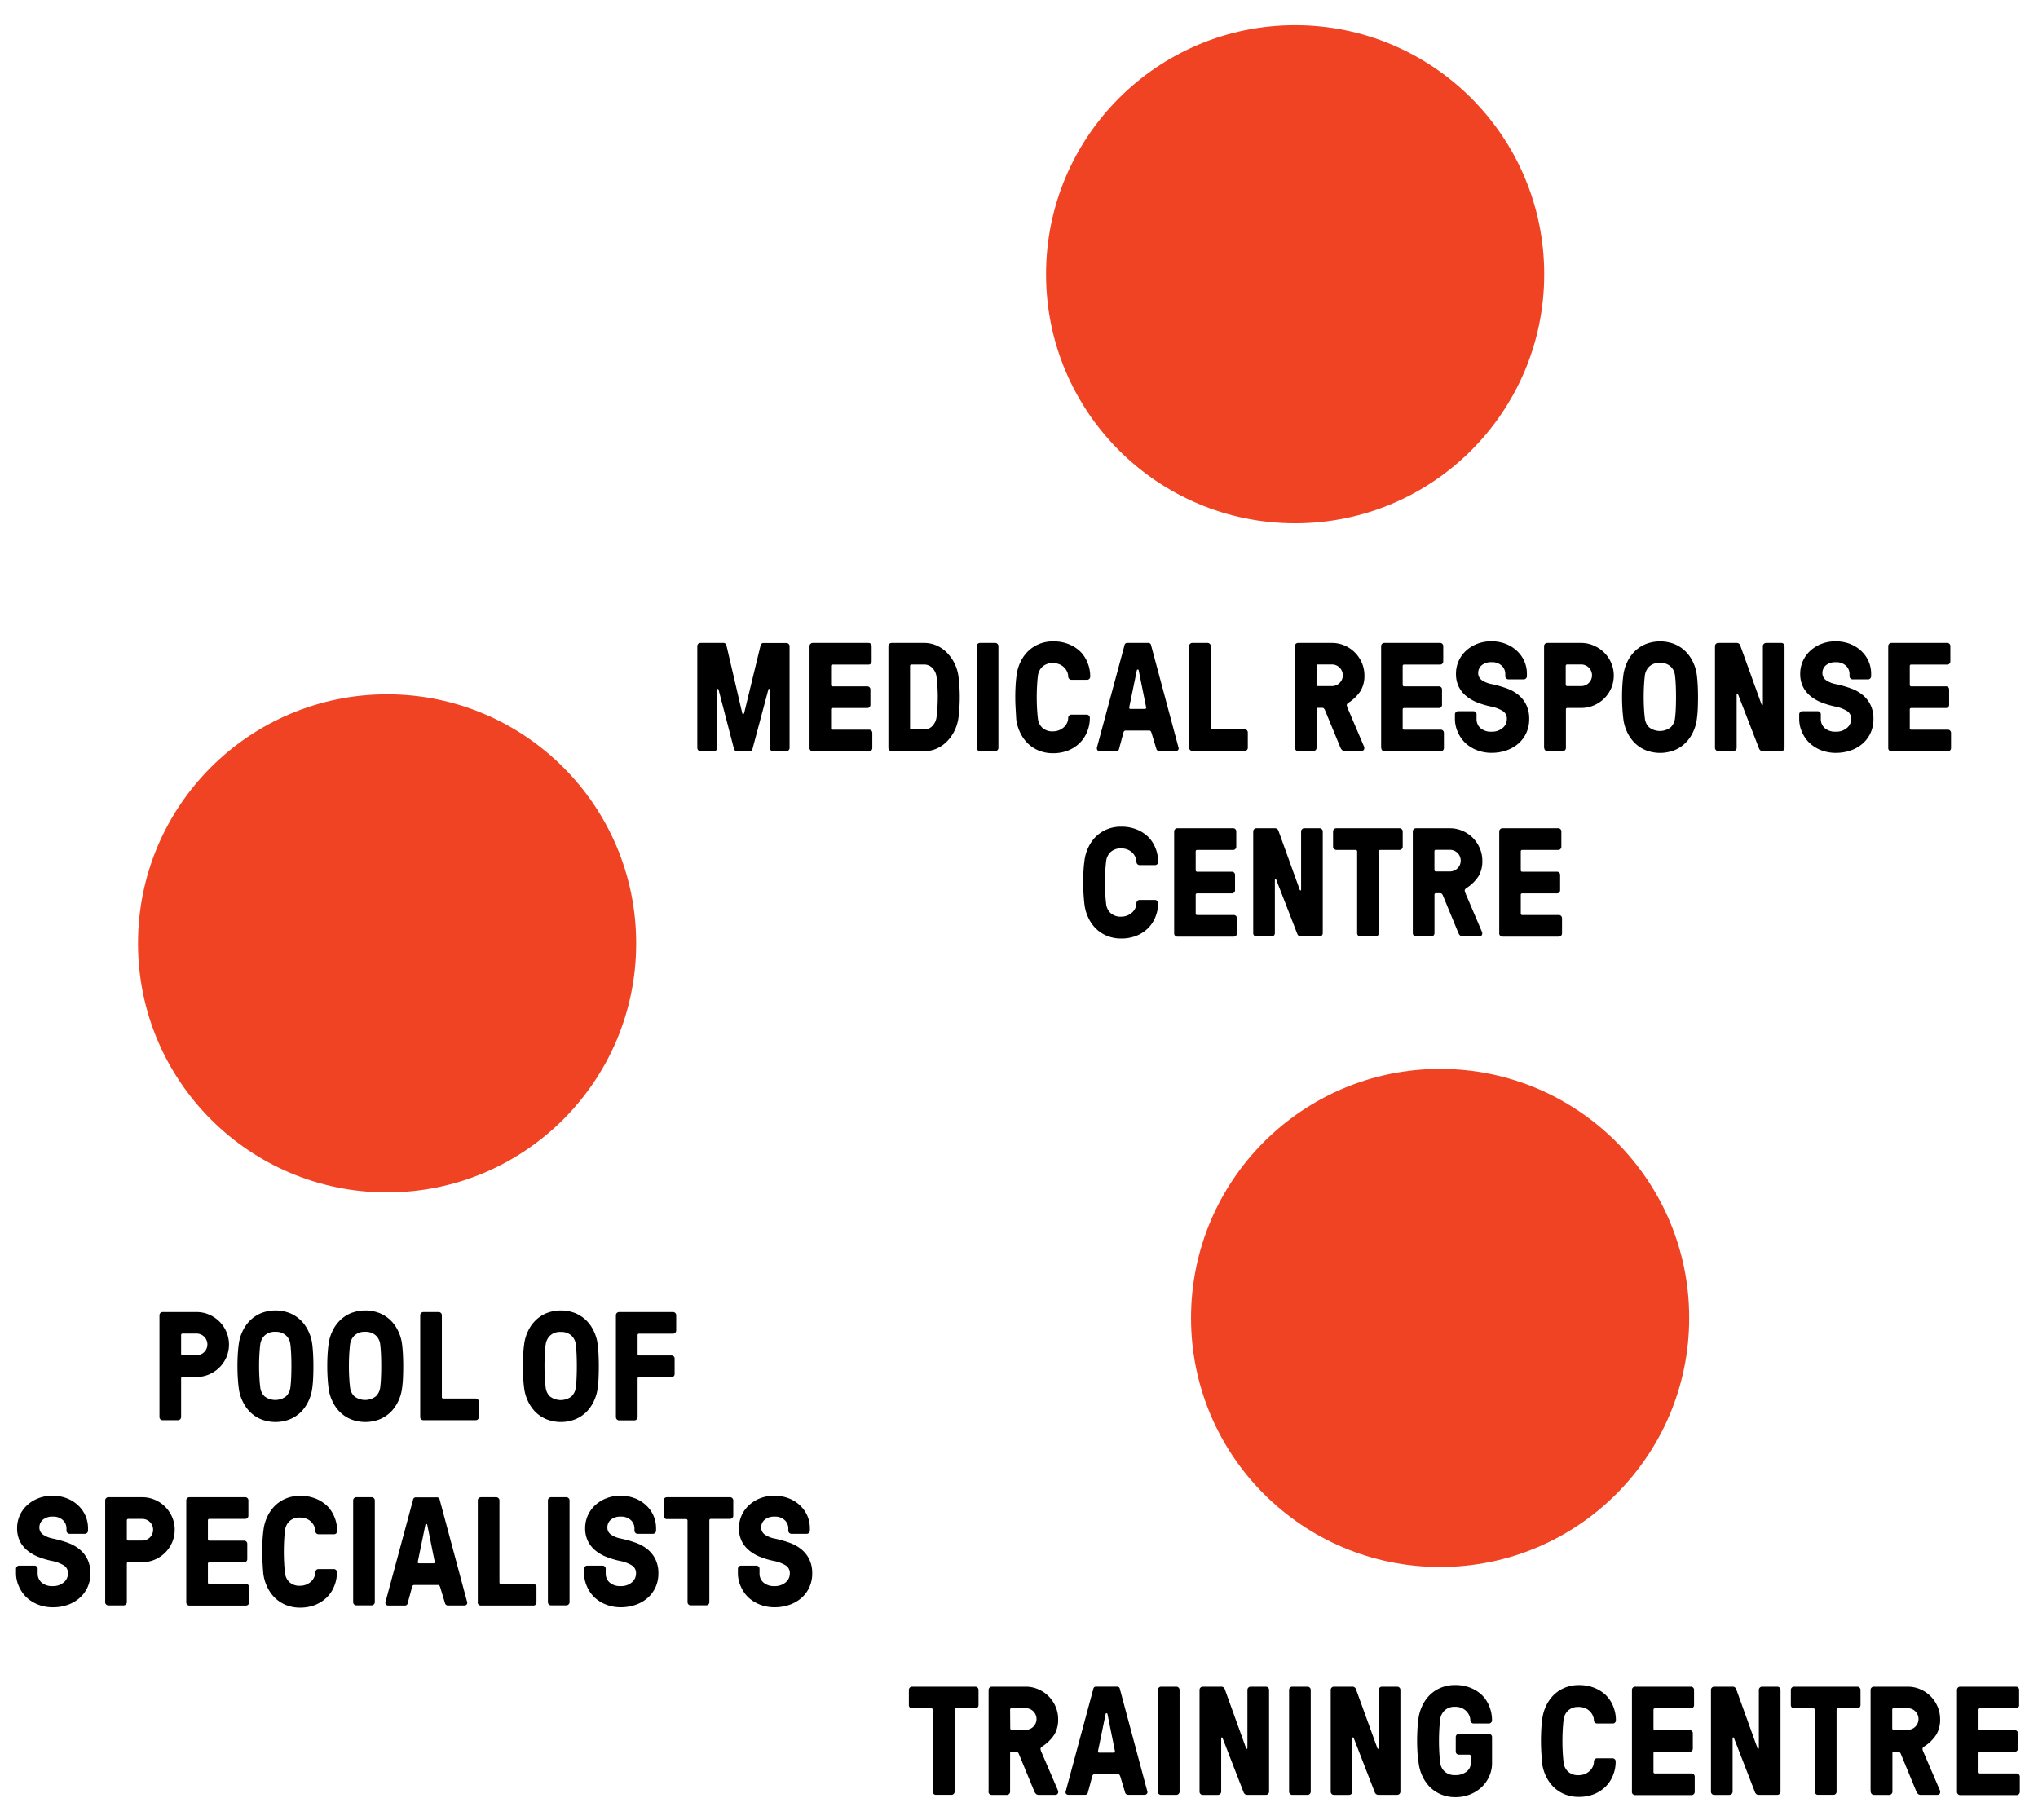 <svg id="Layer_1" data-name="Layer 1" xmlns="http://www.w3.org/2000/svg" viewBox="0 0 545.97 487.75"><defs><style>.cls-1{fill:#ef4323;}</style></defs><title>SOS AERZTE chart detail 3</title><path d="M186.8,200.42V173.1a.86.86,0,0,1,.83-.83h6.12a.81.81,0,0,1,.87.71l4.22,18.12a.26.26,0,0,0,.51,0L203.74,173a.81.81,0,0,1,.87-.71h6.08a.86.86,0,0,1,.83.83v27.32a.86.86,0,0,1-.83.83h-3.64a.87.87,0,0,1-.83-.83v-15.6c0-.13,0-.22-.15-.24s-.18,0-.23.16l-4.22,15.8a.81.81,0,0,1-.87.71h-3.25a.84.84,0,0,1-.89-.71l-4.12-15.8c-.05-.13-.13-.19-.23-.16s-.15.11-.15.24v15.6a.81.81,0,0,1-.24.58.78.78,0,0,1-.59.25h-3.64a.86.86,0,0,1-.83-.83Z"/><path d="M216.87,200.42V173.1a.86.86,0,0,1,.83-.83h15a.76.76,0,0,1,.57.25.81.81,0,0,1,.24.58v4.14a.8.8,0,0,1-.24.58.76.76,0,0,1-.57.25h-9.66q-.4,0-.4.42v5a.38.38,0,0,0,.4.42h9.31a.81.81,0,0,1,.58.24.78.78,0,0,1,.25.59v4.14a.81.81,0,0,1-.24.58.78.78,0,0,1-.59.25h-9.31a.36.36,0,0,0-.4.4v5a.36.36,0,0,0,.4.4h9.82a.86.86,0,0,1,.83.83v4.14a.87.87,0,0,1-.83.83H217.7a.86.86,0,0,1-.83-.83Z"/><path d="M238,200.42V173.1a.86.86,0,0,1,.83-.83h8.67A8.29,8.29,0,0,1,251,173a8.92,8.92,0,0,1,2.79,2,10.76,10.76,0,0,1,2,2.92,11.2,11.2,0,0,1,1,3.52,44.3,44.3,0,0,1,0,10.67,11.2,11.2,0,0,1-1,3.52,10.74,10.74,0,0,1-2,2.92,8.92,8.92,0,0,1-2.79,2,8.29,8.29,0,0,1-3.49.73h-8.67a.86.86,0,0,1-.83-.83Zm5.8-5.37a.36.36,0,0,0,.4.4h3.31a3,3,0,0,0,2.34-1,4.18,4.18,0,0,0,1.05-2.36,44.17,44.17,0,0,0,0-10.67,4.18,4.18,0,0,0-1.05-2.36,3,3,0,0,0-2.34-1h-3.31q-.4,0-.4.42Z"/><path d="M261.67,200.42V173.1a.86.86,0,0,1,.83-.83h4.14a.87.87,0,0,1,.83.83v27.32a.87.87,0,0,1-.83.83h-4.14a.86.86,0,0,1-.83-.83Z"/><path d="M272.08,189.8q-.09-1.5-.09-3t.08-3q.08-1.46.26-2.8a11.19,11.19,0,0,1,1-3.51,10,10,0,0,1,2-2.91,9.24,9.24,0,0,1,3-2,9.82,9.82,0,0,1,3.87-.73,10.81,10.81,0,0,1,4,.71,9.55,9.55,0,0,1,3.12,1.94,8.74,8.74,0,0,1,2,3,9.65,9.65,0,0,1,.74,3.82v0a.8.8,0,0,1-.24.58.78.78,0,0,1-.59.25H287a.87.87,0,0,1-.83-.84v0a3.25,3.25,0,0,0-.27-1.27,3.83,3.83,0,0,0-.79-1.17,3.94,3.94,0,0,0-1.27-.86,4.32,4.32,0,0,0-1.74-.33,3.89,3.89,0,0,0-2.88,1,4,4,0,0,0-1.16,2.33q-.16,1.34-.24,2.81t-.08,3q0,1.54.08,3t.24,2.79a3.86,3.86,0,0,0,1.14,2.35,3.93,3.93,0,0,0,2.89,1,4.22,4.22,0,0,0,1.66-.32,4.34,4.34,0,0,0,1.29-.82,3.56,3.56,0,0,0,.83-1.15,3.17,3.17,0,0,0,.29-1.31v0a.89.89,0,0,1,.24-.6.76.76,0,0,1,.59-.28h4.14a.81.81,0,0,1,.58.24.78.78,0,0,1,.25.59v0a9.6,9.6,0,0,1-.74,3.8,8.83,8.83,0,0,1-2,3,9.47,9.47,0,0,1-3.12,2,10.83,10.83,0,0,1-4,.71,9.82,9.82,0,0,1-3.86-.73,9.11,9.11,0,0,1-3-2,10.16,10.16,0,0,1-2-2.92,11.16,11.16,0,0,1-1-3.51Q272.17,191.29,272.08,189.8Z"/><path d="M293.83,200.42l7.42-27.52a.71.71,0,0,1,.79-.63h5.54a.71.71,0,0,1,.79.63l7.38,27.52a.7.7,0,0,1,0,.16.53.53,0,0,1-.14.38.81.81,0,0,1-.71.28h-4.34a.79.79,0,0,1-.79-.63l-1.29-4.26a1.77,1.77,0,0,0-.2-.42.47.47,0,0,0-.42-.18h-6.28q-.51,0-.63.61l-1.15,4.26a.71.71,0,0,1-.79.63h-4.34A.81.81,0,0,1,294,201a.67.67,0,0,1-.14-.38A.65.65,0,0,1,293.83,200.42Zm8.69-10.93a.92.92,0,0,0,0,.18c0,.19.12.28.36.28h3.8c.24,0,.36-.09.36-.28a.51.51,0,0,0,0-.18l-2-9.92a.19.19,0,0,0-.2-.16h-.08a.19.19,0,0,0-.2.16Z"/><path d="M318.56,200.42V173.1a.86.86,0,0,1,.83-.83h4.14a.87.87,0,0,1,.83.83V195a.36.36,0,0,0,.4.4h8.69a.86.86,0,0,1,.83.83v4.14a.81.81,0,0,1-.24.58.78.78,0,0,1-.59.25H319.39a.86.86,0,0,1-.83-.83Z"/><path d="M346.89,200.42V173.1a.86.86,0,0,1,.83-.83h9.11a8.39,8.39,0,0,1,3.36.69,8.77,8.77,0,0,1,4.64,4.64,8.37,8.37,0,0,1,.69,3.36,7.81,7.81,0,0,1-1,4.12,10.69,10.69,0,0,1-3.26,3.21q-.46.32-.46.62a2,2,0,0,0,.2.76L365.4,200a1,1,0,0,1,0,.85.81.81,0,0,1-.8.38h-4.26a1.12,1.12,0,0,1-.77-.23,1.94,1.94,0,0,1-.44-.6l-4.22-10.22a1.63,1.63,0,0,0-.24-.34.61.61,0,0,0-.49-.18H353.1a.36.36,0,0,0-.4.4v10.35a.87.87,0,0,1-.83.83h-4.14a.86.86,0,0,1-.83-.83Zm5.8-17a.38.38,0,0,0,.4.42h3.74a2.9,2.9,0,0,0,0-5.8H353.1q-.4,0-.4.42Z"/><path d="M370,200.42V173.1a.86.86,0,0,1,.83-.83h15a.76.76,0,0,1,.57.25.81.81,0,0,1,.24.58v4.14a.8.8,0,0,1-.24.58.76.76,0,0,1-.57.25h-9.66q-.4,0-.4.42v5a.38.38,0,0,0,.4.42h9.31a.81.81,0,0,1,.58.24.78.78,0,0,1,.25.59v4.14a.81.81,0,0,1-.24.58.78.78,0,0,1-.59.25h-9.31a.36.36,0,0,0-.4.4v5a.36.36,0,0,0,.4.4h9.82a.86.86,0,0,1,.83.83v4.14a.87.87,0,0,1-.83.83H370.88a.86.86,0,0,1-.83-.83Z"/><path d="M389.77,192.63V191.4a.8.8,0,0,1,.25-.58.79.79,0,0,1,.57-.25h4.15a.8.8,0,0,1,.57.24.78.78,0,0,1,.25.59v1.23a3.17,3.17,0,0,0,1,2.42,4.26,4.26,0,0,0,3,1,4.38,4.38,0,0,0,3-1,3.09,3.09,0,0,0,1.12-2.43,2.39,2.39,0,0,0-1-2.05,9.54,9.54,0,0,0-3.32-1.27,21.53,21.53,0,0,1-3.64-1.09,10.86,10.86,0,0,1-2.94-1.72,7.62,7.62,0,0,1-2-2.51,7.76,7.76,0,0,1-.73-3.46,8.29,8.29,0,0,1,.71-3.4,8.38,8.38,0,0,1,2-2.77,9.44,9.44,0,0,1,3-1.85,10.29,10.29,0,0,1,3.79-.67,10.43,10.43,0,0,1,3.8.68,9.15,9.15,0,0,1,3,1.86,8.47,8.47,0,0,1,2,2.78,8.38,8.38,0,0,1,.7,3.42v.63a.8.8,0,0,1-.25.58.78.78,0,0,1-.57.25h-4.15a.78.78,0,0,1-.57-.25.8.8,0,0,1-.25-.58v-.63a3,3,0,0,0-.95-2.19,3.68,3.68,0,0,0-2.72-.95,3.86,3.86,0,0,0-2.66.83,2.68,2.68,0,0,0-.93,2.08,2.25,2.25,0,0,0,1,1.92,6.85,6.85,0,0,0,2.64,1.05,30.48,30.48,0,0,1,4,1.14,10.59,10.59,0,0,1,3.17,1.78,8,8,0,0,1,2.09,2.68,8.45,8.45,0,0,1,.77,3.73,8.87,8.87,0,0,1-.75,3.68,8.46,8.46,0,0,1-2.09,2.86,9.57,9.57,0,0,1-3.21,1.87,12,12,0,0,1-4,.67,10.73,10.73,0,0,1-3.95-.71,9.6,9.6,0,0,1-3.11-1.93,9,9,0,0,1-2-2.88A8.57,8.57,0,0,1,389.77,192.63Z"/><path d="M413.65,200.42V173.1a.86.86,0,0,1,.83-.83h9.11A8.39,8.39,0,0,1,427,173a8.77,8.77,0,0,1,4.64,4.64,8.66,8.66,0,0,1,0,6.76A8.8,8.8,0,0,1,427,189a8.37,8.37,0,0,1-3.36.69h-3.74a.36.36,0,0,0-.4.4v10.35a.87.87,0,0,1-.83.83h-4.14a.86.86,0,0,1-.83-.83Zm5.8-17a.38.38,0,0,0,.4.42h3.74a2.9,2.9,0,0,0,0-5.8h-3.74q-.4,0-.4.42Z"/><path d="M434.63,189.8q-.09-1.5-.09-3t.08-3q.08-1.46.26-2.8a11.19,11.19,0,0,1,1-3.51,10,10,0,0,1,2-2.91,9.2,9.2,0,0,1,3-2,10.58,10.58,0,0,1,7.71,0,9.36,9.36,0,0,1,3,2,10,10,0,0,1,2,2.91,11.19,11.19,0,0,1,1,3.51q.16,1.33.23,2.8t.07,3q0,1.54-.06,3t-.24,2.78a11.19,11.19,0,0,1-1,3.51,10.07,10.07,0,0,1-2,2.92,9.26,9.26,0,0,1-3,2,10.56,10.56,0,0,1-7.71,0,9.09,9.09,0,0,1-3-2,10.16,10.16,0,0,1-2-2.92,11.16,11.16,0,0,1-1-3.51Q434.72,191.29,434.63,189.8Zm5.79-6.05q-.08,1.47-.08,3t.08,3q.08,1.49.24,2.79a3.86,3.86,0,0,0,1.14,2.35,4.75,4.75,0,0,0,5.76,0,4,4,0,0,0,1.16-2.35q.16-1.28.22-2.78t.06-3q0-1.54-.06-3t-.22-2.81a3.82,3.82,0,0,0-1.14-2.34,4,4,0,0,0-2.89-1,3.89,3.89,0,0,0-2.87,1,4,4,0,0,0-1.16,2.33Q440.5,182.27,440.42,183.75Z"/><path d="M459.44,200.42V173.1a.86.86,0,0,1,.83-.83h4.93a1,1,0,0,1,.71.23,1.16,1.16,0,0,1,.32.52l5.68,15.74c.05.13.13.19.22.16s.14-.11.14-.26V173.1a.87.87,0,0,1,.83-.83h4.14a.86.86,0,0,1,.83.83v27.32a.86.86,0,0,1-.83.83h-4.89a1.11,1.11,0,0,1-.79-.23,1.2,1.2,0,0,1-.32-.47L465.6,186c-.05-.13-.13-.19-.22-.16s-.14.11-.14.24v14.33a.87.87,0,0,1-.83.83h-4.14a.86.86,0,0,1-.83-.83Z"/><path d="M482,192.63V191.4a.8.8,0,0,1,.25-.58.79.79,0,0,1,.57-.25h4.15a.8.8,0,0,1,.57.24.78.78,0,0,1,.25.59v1.23a3.17,3.17,0,0,0,1,2.42,4.26,4.26,0,0,0,3,1,4.38,4.38,0,0,0,3-1,3.09,3.09,0,0,0,1.12-2.43,2.39,2.39,0,0,0-1-2.05,9.54,9.54,0,0,0-3.32-1.27,21.53,21.53,0,0,1-3.64-1.09A10.86,10.86,0,0,1,485,186.5a7.62,7.62,0,0,1-2-2.51,7.76,7.76,0,0,1-.73-3.46,8.29,8.29,0,0,1,.71-3.4,8.38,8.38,0,0,1,2-2.77,9.44,9.44,0,0,1,3-1.85,10.29,10.29,0,0,1,3.79-.67,10.43,10.43,0,0,1,3.8.68,9.15,9.15,0,0,1,3,1.86,8.47,8.47,0,0,1,2,2.78,8.38,8.38,0,0,1,.7,3.42v.63a.8.8,0,0,1-.25.58.78.78,0,0,1-.57.25H496.3a.78.78,0,0,1-.57-.25.8.8,0,0,1-.25-.58v-.63a3,3,0,0,0-.95-2.19,3.68,3.68,0,0,0-2.72-.95,3.86,3.86,0,0,0-2.66.83,2.68,2.68,0,0,0-.93,2.08,2.25,2.25,0,0,0,1,1.92,6.85,6.85,0,0,0,2.64,1.05,30.48,30.48,0,0,1,4,1.14,10.59,10.59,0,0,1,3.17,1.78,8,8,0,0,1,2.09,2.68,8.45,8.45,0,0,1,.77,3.73,8.87,8.87,0,0,1-.75,3.68,8.46,8.46,0,0,1-2.09,2.86,9.57,9.57,0,0,1-3.21,1.87,12,12,0,0,1-4,.67,10.73,10.73,0,0,1-3.95-.71,9.6,9.6,0,0,1-3.11-1.93,9,9,0,0,1-2-2.88A8.57,8.57,0,0,1,482,192.63Z"/><path d="M505.85,200.42V173.1a.86.86,0,0,1,.83-.83h15a.76.76,0,0,1,.57.25.81.81,0,0,1,.24.58v4.14a.8.8,0,0,1-.24.58.76.76,0,0,1-.57.25h-9.66q-.4,0-.4.42v5a.38.38,0,0,0,.4.42h9.31a.81.81,0,0,1,.58.24.78.78,0,0,1,.25.59v4.14a.81.81,0,0,1-.24.58.78.78,0,0,1-.59.25h-9.31a.36.36,0,0,0-.4.4v5a.36.36,0,0,0,.4.4h9.82a.86.86,0,0,1,.83.83v4.14a.87.87,0,0,1-.83.83H506.68a.86.86,0,0,1-.83-.83Z"/><path d="M290.27,239.45q-.09-1.5-.09-3t.08-3q.08-1.46.26-2.8a11.19,11.19,0,0,1,1-3.51,10,10,0,0,1,2-2.91,9.24,9.24,0,0,1,3-2,9.82,9.82,0,0,1,3.87-.73,10.81,10.81,0,0,1,4,.71,9.55,9.55,0,0,1,3.12,1.94,8.74,8.74,0,0,1,2,3,9.65,9.65,0,0,1,.74,3.82v0a.8.8,0,0,1-.24.58.78.78,0,0,1-.59.25h-4.14a.87.87,0,0,1-.83-.84v0a3.25,3.25,0,0,0-.27-1.27,3.83,3.83,0,0,0-.79-1.17,3.94,3.94,0,0,0-1.27-.86,4.32,4.32,0,0,0-1.74-.33,3.89,3.89,0,0,0-2.88,1,4,4,0,0,0-1.16,2.33q-.16,1.34-.24,2.81t-.08,3q0,1.54.08,3t.24,2.79a3.86,3.86,0,0,0,1.14,2.35,3.93,3.93,0,0,0,2.89,1,4.22,4.22,0,0,0,1.66-.32,4.34,4.34,0,0,0,1.29-.82,3.56,3.56,0,0,0,.83-1.15,3.17,3.17,0,0,0,.29-1.31v0a.89.89,0,0,1,.24-.6.76.76,0,0,1,.59-.28h4.14a.81.81,0,0,1,.58.24.78.78,0,0,1,.25.59v0a9.6,9.6,0,0,1-.74,3.8,8.83,8.83,0,0,1-2,3,9.47,9.47,0,0,1-3.12,2,10.83,10.83,0,0,1-4,.71,9.82,9.82,0,0,1-3.86-.73,9.11,9.11,0,0,1-3-2,10.16,10.16,0,0,1-2-2.92,11.16,11.16,0,0,1-1-3.51Q290.36,240.95,290.27,239.45Z"/><path d="M314.55,250.08V222.76a.86.86,0,0,1,.83-.83h15a.76.76,0,0,1,.57.25.81.81,0,0,1,.24.58v4.14a.8.8,0,0,1-.24.58.76.76,0,0,1-.57.25h-9.66q-.4,0-.4.42v5a.38.38,0,0,0,.4.42h9.31a.81.81,0,0,1,.58.24.78.78,0,0,1,.25.59v4.14a.81.81,0,0,1-.24.58.78.78,0,0,1-.59.25h-9.31a.36.36,0,0,0-.4.4v5a.36.36,0,0,0,.4.4h9.82a.86.86,0,0,1,.83.83v4.14a.87.87,0,0,1-.83.83H315.38a.86.86,0,0,1-.83-.83Z"/><path d="M335.73,250.08V222.76a.86.86,0,0,1,.83-.83h4.93a1,1,0,0,1,.71.23,1.16,1.16,0,0,1,.32.52l5.68,15.74c.05.13.13.19.22.16s.14-.11.14-.26V222.76a.87.87,0,0,1,.83-.83h4.14a.86.86,0,0,1,.83.83v27.32a.86.86,0,0,1-.83.83h-4.89a1.11,1.11,0,0,1-.79-.23,1.2,1.2,0,0,1-.32-.47l-5.64-14.53c-.05-.13-.13-.19-.22-.16s-.14.11-.14.24v14.33a.87.87,0,0,1-.83.83h-4.14a.86.86,0,0,1-.83-.83Z"/><path d="M357.12,226.9v-4.14a.87.87,0,0,1,.83-.83h17a.86.86,0,0,1,.83.83v4.14a.86.86,0,0,1-.83.83h-5.16a.39.39,0,0,0-.42.42v21.92a.81.81,0,0,1-.24.58.78.78,0,0,1-.59.25h-4.16a.76.76,0,0,1-.57-.25.81.81,0,0,1-.24-.58V228.15a.39.39,0,0,0-.42-.42H358a.81.81,0,0,1-.57-.24A.78.78,0,0,1,357.12,226.9Z"/><path d="M378.48,250.08V222.76a.86.86,0,0,1,.83-.83h9.11a8.39,8.39,0,0,1,3.36.69,8.77,8.77,0,0,1,4.64,4.64,8.37,8.37,0,0,1,.69,3.36,7.81,7.81,0,0,1-1,4.12,10.69,10.69,0,0,1-3.26,3.21q-.46.32-.46.62a2,2,0,0,0,.2.76L397,249.67a1,1,0,0,1,0,.85.81.81,0,0,1-.8.38h-4.26a1.12,1.12,0,0,1-.77-.23,1.94,1.94,0,0,1-.44-.6l-4.22-10.22a1.63,1.63,0,0,0-.24-.34.61.61,0,0,0-.49-.18h-1.09a.36.36,0,0,0-.4.4v10.35a.87.87,0,0,1-.83.83h-4.14a.86.86,0,0,1-.83-.83Zm5.8-17a.38.38,0,0,0,.4.42h3.74a2.9,2.9,0,0,0,0-5.8h-3.74q-.4,0-.4.42Z"/><path d="M401.64,250.08V222.76a.86.86,0,0,1,.83-.83h15a.76.76,0,0,1,.57.25.81.81,0,0,1,.24.58v4.14a.8.8,0,0,1-.24.58.76.76,0,0,1-.57.25h-9.66q-.4,0-.4.42v5a.38.38,0,0,0,.4.42h9.31a.81.81,0,0,1,.58.24.78.78,0,0,1,.25.59v4.14a.81.81,0,0,1-.24.58.78.78,0,0,1-.59.25h-9.31a.36.36,0,0,0-.4.4v5a.36.36,0,0,0,.4.4h9.82a.86.86,0,0,1,.83.83v4.14a.87.87,0,0,1-.83.83H402.47a.86.86,0,0,1-.83-.83Z"/><circle class="cls-1" cx="346.96" cy="73.48" r="66.73"/><path d="M42.72,379.71V352.39a.86.86,0,0,1,.83-.83h9.11a8.39,8.39,0,0,1,3.36.69,8.77,8.77,0,0,1,4.64,4.64,8.66,8.66,0,0,1,0,6.76A8.8,8.8,0,0,1,56,368.27a8.37,8.37,0,0,1-3.36.69H48.92a.36.36,0,0,0-.4.4v10.35a.87.87,0,0,1-.83.83H43.54a.86.86,0,0,1-.83-.83Zm5.8-17a.38.38,0,0,0,.4.42h3.74a2.9,2.9,0,0,0,0-5.8H48.92q-.4,0-.4.42Z"/><path d="M63.7,369.08q-.09-1.5-.09-3t.08-3q.08-1.46.26-2.8a11.19,11.19,0,0,1,1-3.51,10,10,0,0,1,2-2.91,9.2,9.2,0,0,1,3-2,10.58,10.58,0,0,1,7.71,0,9.36,9.36,0,0,1,3,2,10,10,0,0,1,2,2.91,11.19,11.19,0,0,1,1,3.51q.16,1.33.23,2.8t.07,3q0,1.54-.06,3t-.24,2.78a11.19,11.19,0,0,1-1,3.51,10.07,10.07,0,0,1-2,2.92,9.26,9.26,0,0,1-3,2,10.56,10.56,0,0,1-7.71,0,9.09,9.09,0,0,1-3-2,10.16,10.16,0,0,1-2-2.92,11.16,11.16,0,0,1-1-3.51Q63.79,370.58,63.7,369.08ZM69.49,363q-.08,1.47-.08,3t.08,3q.08,1.49.24,2.79a3.86,3.86,0,0,0,1.14,2.35,4.75,4.75,0,0,0,5.76,0,4,4,0,0,0,1.16-2.35q.16-1.28.22-2.78t.06-3q0-1.54-.06-3t-.22-2.81a3.82,3.82,0,0,0-1.14-2.34,4,4,0,0,0-2.89-1,3.89,3.89,0,0,0-2.87,1,4,4,0,0,0-1.16,2.33Q69.57,361.56,69.49,363Z"/><path d="M87.76,369.08q-.09-1.5-.09-3t.08-3q.08-1.46.26-2.8a11.19,11.19,0,0,1,1-3.51,10,10,0,0,1,2-2.91,9.2,9.2,0,0,1,3-2,10.58,10.58,0,0,1,7.71,0,9.36,9.36,0,0,1,3,2,10,10,0,0,1,2,2.91,11.19,11.19,0,0,1,1,3.51q.16,1.33.23,2.8t.07,3q0,1.54-.06,3t-.24,2.78a11.19,11.19,0,0,1-1,3.51,10.07,10.07,0,0,1-2,2.92,9.26,9.26,0,0,1-3,2,10.56,10.56,0,0,1-7.71,0,9.09,9.09,0,0,1-3-2,10.16,10.16,0,0,1-2-2.92,11.16,11.16,0,0,1-1-3.51Q87.85,370.58,87.76,369.08ZM93.55,363q-.08,1.47-.08,3t.08,3q.08,1.49.24,2.79a3.86,3.86,0,0,0,1.14,2.35,4.75,4.75,0,0,0,5.76,0,4,4,0,0,0,1.16-2.35q.16-1.28.22-2.78t.06-3q0-1.54-.06-3t-.22-2.81a3.82,3.82,0,0,0-1.14-2.34,4,4,0,0,0-2.89-1,3.89,3.89,0,0,0-2.87,1,4,4,0,0,0-1.16,2.33Q93.63,361.56,93.55,363Z"/><path d="M112.57,379.71V352.39a.86.86,0,0,1,.83-.83h4.14a.87.87,0,0,1,.83.83v21.94a.36.36,0,0,0,.4.4h8.69a.86.86,0,0,1,.83.83v4.14a.81.81,0,0,1-.24.58.78.78,0,0,1-.59.25H113.39a.86.86,0,0,1-.83-.83Z"/><path d="M140.16,369.08q-.09-1.5-.09-3t.08-3q.08-1.46.26-2.8a11.19,11.19,0,0,1,1-3.51,10,10,0,0,1,2-2.91,9.2,9.2,0,0,1,3-2,10.58,10.58,0,0,1,7.71,0,9.36,9.36,0,0,1,3,2,10,10,0,0,1,2,2.91,11.19,11.19,0,0,1,1,3.51q.16,1.33.23,2.8t.07,3q0,1.54-.06,3t-.24,2.78a11.19,11.19,0,0,1-1,3.51,10.07,10.07,0,0,1-2,2.92,9.26,9.26,0,0,1-3,2,10.56,10.56,0,0,1-7.71,0,9.09,9.09,0,0,1-3-2,10.16,10.16,0,0,1-2-2.92,11.16,11.16,0,0,1-1-3.51Q140.24,370.58,140.16,369.08Zm5.79-6.05q-.08,1.47-.08,3t.08,3q.08,1.49.24,2.79a3.86,3.86,0,0,0,1.14,2.35,4.75,4.75,0,0,0,5.76,0,4,4,0,0,0,1.16-2.35q.16-1.28.22-2.78t.06-3q0-1.54-.06-3t-.22-2.81a3.82,3.82,0,0,0-1.14-2.34,4,4,0,0,0-2.89-1,3.89,3.89,0,0,0-2.87,1,4,4,0,0,0-1.16,2.33Q146,361.56,145.94,363Z"/><path d="M165,379.71V352.39a.86.86,0,0,1,.83-.83h14.49a.86.86,0,0,1,.83.83v4.14a.86.86,0,0,1-.83.83h-9.11q-.4,0-.4.42v5a.38.38,0,0,0,.4.42h8.69a.81.81,0,0,1,.58.24.78.78,0,0,1,.25.59v4.14a.81.81,0,0,1-.24.58.78.78,0,0,1-.59.25h-8.69a.36.36,0,0,0-.4.4v10.35a.87.87,0,0,1-.83.83h-4.14a.86.86,0,0,1-.83-.83Z"/><path d="M4.29,421.57v-1.23a.8.8,0,0,1,.25-.58.79.79,0,0,1,.57-.25H9.27a.8.8,0,0,1,.57.24.78.78,0,0,1,.25.59v1.23a3.17,3.17,0,0,0,1,2.42,4.26,4.26,0,0,0,3,1,4.38,4.38,0,0,0,3-1,3.09,3.09,0,0,0,1.12-2.43,2.39,2.39,0,0,0-1-2.05,9.54,9.54,0,0,0-3.32-1.27,21.53,21.53,0,0,1-3.64-1.09,10.86,10.86,0,0,1-2.94-1.72,7.62,7.62,0,0,1-2-2.51,7.76,7.76,0,0,1-.73-3.46,8.29,8.29,0,0,1,.71-3.4,8.38,8.38,0,0,1,2-2.77,9.44,9.44,0,0,1,3-1.85,10.29,10.29,0,0,1,3.79-.67,10.43,10.43,0,0,1,3.8.68,9.15,9.15,0,0,1,3,1.86,8.47,8.47,0,0,1,2,2.78,8.38,8.38,0,0,1,.7,3.42v.63a.8.8,0,0,1-.25.58.78.78,0,0,1-.57.25H18.63a.78.78,0,0,1-.57-.25.8.8,0,0,1-.25-.58v-.63a3,3,0,0,0-.95-2.19,3.68,3.68,0,0,0-2.72-.95,3.86,3.86,0,0,0-2.66.83,2.68,2.68,0,0,0-.93,2.08,2.25,2.25,0,0,0,1,1.92,6.85,6.85,0,0,0,2.64,1.05,30.48,30.48,0,0,1,4,1.14,10.59,10.59,0,0,1,3.17,1.78,8,8,0,0,1,2.09,2.68,8.45,8.45,0,0,1,.77,3.73,8.87,8.87,0,0,1-.75,3.68,8.46,8.46,0,0,1-2.09,2.86A9.57,9.57,0,0,1,18.19,430a12,12,0,0,1-4,.67,10.73,10.73,0,0,1-3.95-.71A9.6,9.6,0,0,1,7.09,428a9,9,0,0,1-2-2.88A8.57,8.57,0,0,1,4.29,421.57Z"/><path d="M28.18,429.36V402a.86.86,0,0,1,.83-.83h9.11a8.39,8.39,0,0,1,3.36.69,8.77,8.77,0,0,1,4.64,4.64,8.66,8.66,0,0,1,0,6.76,8.8,8.8,0,0,1-4.64,4.63,8.37,8.37,0,0,1-3.36.69H34.38a.36.36,0,0,0-.4.4v10.35a.87.87,0,0,1-.83.83H29a.86.86,0,0,1-.83-.83Zm5.8-17a.38.38,0,0,0,.4.42h3.74a2.9,2.9,0,0,0,0-5.8H34.38q-.4,0-.4.42Z"/><path d="M49.9,429.36V402a.86.86,0,0,1,.83-.83h15a.76.76,0,0,1,.57.25.81.81,0,0,1,.24.58v4.14a.8.8,0,0,1-.24.58.76.76,0,0,1-.57.25H56.1q-.4,0-.4.42v5a.38.38,0,0,0,.4.42h9.31a.81.81,0,0,1,.58.24.78.78,0,0,1,.25.59v4.14a.81.81,0,0,1-.24.58.78.78,0,0,1-.59.25H56.1a.36.36,0,0,0-.4.4v5a.36.36,0,0,0,.4.4h9.82a.86.86,0,0,1,.83.83v4.14a.87.87,0,0,1-.83.83H50.73a.86.86,0,0,1-.83-.83Z"/><path d="M70.34,418.74q-.09-1.5-.09-3t.08-3q.08-1.46.26-2.8a11.19,11.19,0,0,1,1-3.51,10,10,0,0,1,2-2.91,9.24,9.24,0,0,1,3-2,9.82,9.82,0,0,1,3.87-.73,10.81,10.81,0,0,1,4,.71,9.55,9.55,0,0,1,3.12,1.94,8.74,8.74,0,0,1,2,3,9.65,9.65,0,0,1,.74,3.82v0a.8.8,0,0,1-.24.58.78.78,0,0,1-.59.25H85.3a.87.87,0,0,1-.83-.84v0a3.25,3.25,0,0,0-.27-1.27,3.83,3.83,0,0,0-.79-1.17,3.94,3.94,0,0,0-1.27-.86,4.32,4.32,0,0,0-1.74-.33,3.89,3.89,0,0,0-2.88,1,4,4,0,0,0-1.16,2.33q-.16,1.34-.24,2.81t-.08,3q0,1.54.08,3t.24,2.79a3.86,3.86,0,0,0,1.14,2.35,3.93,3.93,0,0,0,2.89,1,4.22,4.22,0,0,0,1.66-.32,4.34,4.34,0,0,0,1.29-.82,3.56,3.56,0,0,0,.83-1.15,3.17,3.17,0,0,0,.29-1.31v0a.89.89,0,0,1,.24-.6.76.76,0,0,1,.59-.28h4.14a.81.81,0,0,1,.58.24.78.78,0,0,1,.25.59v0a9.6,9.6,0,0,1-.74,3.8,8.83,8.83,0,0,1-2,3,9.47,9.47,0,0,1-3.12,2,10.83,10.83,0,0,1-4,.71,9.82,9.82,0,0,1-3.86-.73,9.11,9.11,0,0,1-3-2,10.16,10.16,0,0,1-2-2.92,11.16,11.16,0,0,1-1-3.51Q70.42,420.23,70.34,418.74Z"/><path d="M94.61,429.36V402a.86.86,0,0,1,.83-.83h4.14a.87.87,0,0,1,.83.83v27.32a.87.87,0,0,1-.83.83H95.44a.86.86,0,0,1-.83-.83Z"/><path d="M103.24,429.36l7.42-27.52a.71.71,0,0,1,.79-.63H117a.71.71,0,0,1,.79.63l7.38,27.52a.7.7,0,0,1,0,.16.53.53,0,0,1-.14.38.81.81,0,0,1-.71.28H120a.79.79,0,0,1-.79-.63l-1.29-4.26a1.77,1.77,0,0,0-.2-.42.47.47,0,0,0-.42-.18H111q-.51,0-.63.61l-1.15,4.26a.71.71,0,0,1-.79.63h-4.34a.81.81,0,0,1-.71-.28.67.67,0,0,1-.14-.38A.65.65,0,0,1,103.24,429.36Zm8.69-10.93a.92.92,0,0,0,0,.18c0,.19.12.28.36.28h3.8c.24,0,.36-.09.36-.28a.51.51,0,0,0,0-.18l-2-9.92a.19.19,0,0,0-.2-.16h-.08a.19.19,0,0,0-.2.16Z"/><path d="M128,429.36V402a.86.86,0,0,1,.83-.83h4.14a.87.87,0,0,1,.83.83V424a.36.36,0,0,0,.4.4h8.69a.86.86,0,0,1,.83.83v4.14a.81.81,0,0,1-.24.58.78.78,0,0,1-.59.25H128.8a.86.86,0,0,1-.83-.83Z"/><path d="M146.78,429.36V402a.86.86,0,0,1,.83-.83h4.14a.87.87,0,0,1,.83.83v27.32a.87.87,0,0,1-.83.83h-4.14a.86.86,0,0,1-.83-.83Z"/><path d="M156.48,421.57v-1.23a.8.8,0,0,1,.25-.58.79.79,0,0,1,.57-.25h4.15a.8.8,0,0,1,.57.24.78.78,0,0,1,.25.59v1.23a3.17,3.17,0,0,0,1,2.42,4.26,4.26,0,0,0,3,1,4.38,4.38,0,0,0,3-1,3.09,3.09,0,0,0,1.12-2.43,2.39,2.39,0,0,0-1-2.05,9.54,9.54,0,0,0-3.32-1.27,21.53,21.53,0,0,1-3.64-1.09,10.86,10.86,0,0,1-2.94-1.72,7.62,7.62,0,0,1-2-2.51,7.76,7.76,0,0,1-.73-3.46,8.29,8.29,0,0,1,.71-3.4,8.38,8.38,0,0,1,2-2.77,9.44,9.44,0,0,1,3-1.85,10.29,10.29,0,0,1,3.79-.67,10.43,10.43,0,0,1,3.8.68,9.15,9.15,0,0,1,3,1.86,8.47,8.47,0,0,1,2,2.78,8.38,8.38,0,0,1,.7,3.42v.63a.8.8,0,0,1-.25.58.78.78,0,0,1-.57.25h-4.15a.78.78,0,0,1-.57-.25.8.8,0,0,1-.25-.58v-.63a3,3,0,0,0-.95-2.19,3.68,3.68,0,0,0-2.72-.95,3.86,3.86,0,0,0-2.66.83,2.68,2.68,0,0,0-.93,2.08,2.25,2.25,0,0,0,1,1.92,6.85,6.85,0,0,0,2.64,1.05,30.48,30.48,0,0,1,4,1.14,10.59,10.59,0,0,1,3.17,1.78,8,8,0,0,1,2.09,2.68,8.45,8.45,0,0,1,.77,3.73,8.87,8.87,0,0,1-.75,3.68,8.46,8.46,0,0,1-2.09,2.86,9.57,9.57,0,0,1-3.21,1.87,12,12,0,0,1-4,.67,10.73,10.73,0,0,1-3.95-.71,9.6,9.6,0,0,1-3.11-1.93,9,9,0,0,1-2-2.88A8.57,8.57,0,0,1,156.48,421.57Z"/><path d="M177.78,406.19V402a.87.87,0,0,1,.83-.83h17a.86.86,0,0,1,.83.83v4.14a.86.86,0,0,1-.83.83h-5.16a.39.39,0,0,0-.42.42v21.92a.81.81,0,0,1-.24.58.78.78,0,0,1-.59.25H185a.76.76,0,0,1-.57-.25.81.81,0,0,1-.24-.58V407.44a.39.39,0,0,0-.42-.42H178.6a.81.81,0,0,1-.57-.24A.78.78,0,0,1,177.78,406.19Z"/><path d="M197.68,421.57v-1.23a.8.8,0,0,1,.25-.58.79.79,0,0,1,.57-.25h4.15a.8.8,0,0,1,.57.24.78.78,0,0,1,.25.59v1.23a3.17,3.17,0,0,0,1,2.42,4.26,4.26,0,0,0,3,1,4.38,4.38,0,0,0,3-1,3.09,3.09,0,0,0,1.12-2.43,2.39,2.39,0,0,0-1-2.05,9.54,9.54,0,0,0-3.32-1.27,21.53,21.53,0,0,1-3.64-1.09,10.86,10.86,0,0,1-2.94-1.72,7.62,7.62,0,0,1-2-2.51,7.76,7.76,0,0,1-.73-3.46,8.29,8.29,0,0,1,.71-3.4,8.38,8.38,0,0,1,2-2.77,9.44,9.44,0,0,1,3-1.85,10.29,10.29,0,0,1,3.79-.67,10.43,10.43,0,0,1,3.8.68,9.15,9.15,0,0,1,3,1.86,8.47,8.47,0,0,1,2,2.78,8.38,8.38,0,0,1,.7,3.42v.63a.8.8,0,0,1-.25.58.78.78,0,0,1-.57.25H212a.78.78,0,0,1-.57-.25.8.8,0,0,1-.25-.58v-.63a3,3,0,0,0-.95-2.19,3.68,3.68,0,0,0-2.72-.95,3.86,3.86,0,0,0-2.66.83,2.68,2.68,0,0,0-.93,2.08,2.25,2.25,0,0,0,1,1.92,6.85,6.85,0,0,0,2.64,1.05,30.48,30.48,0,0,1,4,1.14,10.59,10.59,0,0,1,3.17,1.78,8,8,0,0,1,2.09,2.68,8.45,8.45,0,0,1,.77,3.73,8.87,8.87,0,0,1-.75,3.68,8.46,8.46,0,0,1-2.09,2.86,9.57,9.57,0,0,1-3.21,1.87,12,12,0,0,1-4,.67,10.73,10.73,0,0,1-3.95-.71,9.6,9.6,0,0,1-3.11-1.93,9,9,0,0,1-2-2.88A8.57,8.57,0,0,1,197.68,421.57Z"/><circle class="cls-1" cx="103.7" cy="252.77" r="66.73"/><path d="M243.48,456.91v-4.14a.87.87,0,0,1,.83-.83h17a.86.86,0,0,1,.83.83v4.14a.86.86,0,0,1-.83.83h-5.16a.39.39,0,0,0-.42.42v21.92a.81.81,0,0,1-.24.58.78.78,0,0,1-.59.25H250.7a.76.76,0,0,1-.57-.25.81.81,0,0,1-.24-.58V458.16a.39.39,0,0,0-.42-.42H244.3a.81.81,0,0,1-.57-.24A.78.78,0,0,1,243.48,456.91Z"/><path d="M264.84,480.08V452.77a.86.86,0,0,1,.83-.83h9.11a8.39,8.39,0,0,1,3.36.69,8.77,8.77,0,0,1,4.64,4.64,8.37,8.37,0,0,1,.69,3.36,7.81,7.81,0,0,1-1,4.12,10.69,10.69,0,0,1-3.26,3.21q-.46.32-.46.62a2,2,0,0,0,.2.76l4.45,10.35a1,1,0,0,1,0,.85.81.81,0,0,1-.8.38h-4.26a1.12,1.12,0,0,1-.77-.23,1.94,1.94,0,0,1-.44-.6l-4.22-10.22a1.63,1.63,0,0,0-.24-.34.61.61,0,0,0-.49-.18H271a.36.36,0,0,0-.4.4v10.35a.87.87,0,0,1-.83.83h-4.14a.86.86,0,0,1-.83-.83Zm5.8-17a.38.38,0,0,0,.4.42h3.74a2.9,2.9,0,0,0,0-5.8H271q-.4,0-.4.42Z"/><path d="M285.47,480.08l7.42-27.52a.71.71,0,0,1,.79-.63h5.54a.71.71,0,0,1,.79.63l7.38,27.52a.7.7,0,0,1,0,.16.53.53,0,0,1-.14.38.81.81,0,0,1-.71.28H302.2a.79.79,0,0,1-.79-.63L300.12,476a1.77,1.77,0,0,0-.2-.42.47.47,0,0,0-.42-.18h-6.28q-.51,0-.63.61l-1.15,4.26a.71.71,0,0,1-.79.63H286.3a.81.81,0,0,1-.71-.28.67.67,0,0,1-.14-.38A.65.65,0,0,1,285.47,480.08Zm8.69-10.93a.92.92,0,0,0,0,.18c0,.19.12.28.36.28h3.8c.24,0,.36-.09.36-.28a.51.51,0,0,0,0-.18l-2-9.92a.19.19,0,0,0-.2-.16h-.08a.19.19,0,0,0-.2.16Z"/><path d="M310.2,480.08V452.77a.86.86,0,0,1,.83-.83h4.14a.87.87,0,0,1,.83.83v27.32a.87.87,0,0,1-.83.83H311a.86.86,0,0,1-.83-.83Z"/><path d="M321.35,480.08V452.77a.86.86,0,0,1,.83-.83h4.93a1,1,0,0,1,.71.23,1.16,1.16,0,0,1,.32.52l5.68,15.74c.05.13.13.19.22.16s.14-.11.14-.26V452.77a.87.87,0,0,1,.83-.83h4.14a.86.86,0,0,1,.83.83v27.32a.86.86,0,0,1-.83.83h-4.89a1.11,1.11,0,0,1-.79-.23,1.2,1.2,0,0,1-.32-.47l-5.64-14.53c-.05-.13-.13-.19-.22-.16s-.14.11-.14.24v14.33a.87.87,0,0,1-.83.83h-4.14a.86.86,0,0,1-.83-.83Z"/><path d="M345.34,480.08V452.77a.86.86,0,0,1,.83-.83h4.14a.87.87,0,0,1,.83.83v27.32a.87.87,0,0,1-.83.83h-4.14a.86.86,0,0,1-.83-.83Z"/><path d="M356.49,480.08V452.77a.86.86,0,0,1,.83-.83h4.93a1,1,0,0,1,.71.23,1.16,1.16,0,0,1,.32.52L369,468.43c.05.13.13.19.22.16s.14-.11.14-.26V452.77a.87.87,0,0,1,.83-.83h4.14a.86.86,0,0,1,.83.83v27.32a.86.86,0,0,1-.83.83H369.4a1.11,1.11,0,0,1-.79-.23,1.2,1.2,0,0,1-.32-.47l-5.64-14.53c-.05-.13-.13-.19-.22-.16s-.14.11-.14.24v14.33a.87.87,0,0,1-.83.83h-4.14a.86.86,0,0,1-.83-.83Z"/><path d="M379.73,469.46q-.09-1.5-.09-3t.08-3q.08-1.46.26-2.8a11.18,11.18,0,0,1,1-3.52,10.06,10.06,0,0,1,2-2.91,9.22,9.22,0,0,1,3-2,9.82,9.82,0,0,1,3.87-.73,10.75,10.75,0,0,1,4,.71,9.52,9.52,0,0,1,3.11,1.94,8.75,8.75,0,0,1,2,3,9.68,9.68,0,0,1,.74,3.82v0a.81.81,0,0,1-.24.58.78.78,0,0,1-.59.25h-4.14a.87.87,0,0,1-.83-.84v0a3.26,3.26,0,0,0-.27-1.27,3.83,3.83,0,0,0-.78-1.17,3.91,3.91,0,0,0-1.26-.86,4.27,4.27,0,0,0-1.73-.33,3.91,3.91,0,0,0-2.88,1,4,4,0,0,0-1.16,2.34q-.16,1.34-.24,2.81t-.08,3q0,1.54.08,3t.24,2.79a3.86,3.86,0,0,0,1.15,2.36,3.94,3.94,0,0,0,2.89,1,4.7,4.7,0,0,0,3-.92,2.86,2.86,0,0,0,1.16-2.34v-1.79a.39.39,0,0,0-.42-.43h-2.79a.8.8,0,0,1-.57-.24.76.76,0,0,1-.25-.57v-3.94a.87.87,0,0,1,.83-.83h8.06a.87.87,0,0,1,.83.83v7a8.55,8.55,0,0,1-.74,3.52,8.84,8.84,0,0,1-2,2.88,9.83,9.83,0,0,1-3.13,2,10.52,10.52,0,0,1-3.93.73,9.83,9.83,0,0,1-3.86-.73,9.13,9.13,0,0,1-3-2,10.19,10.19,0,0,1-2-2.92,11.18,11.18,0,0,1-1-3.52Q379.82,471,379.73,469.46Z"/><path d="M412.91,469.46q-.09-1.5-.09-3t.08-3q.08-1.46.26-2.8a11.19,11.19,0,0,1,1-3.51,10,10,0,0,1,2-2.91,9.24,9.24,0,0,1,3-2,9.82,9.82,0,0,1,3.87-.73,10.81,10.81,0,0,1,4,.71,9.55,9.55,0,0,1,3.12,1.94,8.74,8.74,0,0,1,2,3,9.65,9.65,0,0,1,.74,3.82v0a.8.8,0,0,1-.24.58.78.78,0,0,1-.59.25h-4.14A.87.87,0,0,1,427,461v0a3.25,3.25,0,0,0-.27-1.27,3.83,3.83,0,0,0-.79-1.17,3.94,3.94,0,0,0-1.27-.86,4.32,4.32,0,0,0-1.74-.33,3.89,3.89,0,0,0-2.88,1,4,4,0,0,0-1.16,2.33q-.16,1.34-.24,2.81t-.08,3q0,1.54.08,3t.24,2.79a3.86,3.86,0,0,0,1.14,2.35,3.93,3.93,0,0,0,2.89,1,4.22,4.22,0,0,0,1.66-.32,4.34,4.34,0,0,0,1.29-.82,3.56,3.56,0,0,0,.83-1.15A3.17,3.17,0,0,0,427,472v0a.89.89,0,0,1,.24-.6.76.76,0,0,1,.59-.28H432a.81.81,0,0,1,.58.24.78.78,0,0,1,.25.59v0a9.6,9.6,0,0,1-.74,3.8,8.83,8.83,0,0,1-2,3,9.47,9.47,0,0,1-3.12,2,10.83,10.83,0,0,1-4,.71,9.82,9.82,0,0,1-3.86-.73,9.11,9.11,0,0,1-3-2,10.16,10.16,0,0,1-2-2.92,11.16,11.16,0,0,1-1-3.51Q413,471,412.91,469.46Z"/><path d="M437.19,480.08V452.77a.86.86,0,0,1,.83-.83h15a.76.76,0,0,1,.57.25.81.81,0,0,1,.24.58v4.14a.8.8,0,0,1-.24.58.76.76,0,0,1-.57.25h-9.66q-.4,0-.4.42v5a.38.38,0,0,0,.4.42h9.31a.81.81,0,0,1,.58.24.78.78,0,0,1,.25.59v4.14a.81.81,0,0,1-.24.58.78.78,0,0,1-.59.25h-9.31a.36.36,0,0,0-.4.4v5a.36.36,0,0,0,.4.4h9.82a.86.86,0,0,1,.83.83v4.14a.87.87,0,0,1-.83.83H438a.86.86,0,0,1-.83-.83Z"/><path d="M458.36,480.08V452.77a.86.86,0,0,1,.83-.83h4.93a1,1,0,0,1,.71.23,1.16,1.16,0,0,1,.32.52l5.68,15.74c.05.13.13.19.22.16s.14-.11.14-.26V452.77a.87.87,0,0,1,.83-.83h4.14a.86.86,0,0,1,.83.83v27.32a.86.86,0,0,1-.83.83h-4.89a1.11,1.11,0,0,1-.79-.23,1.2,1.2,0,0,1-.32-.47l-5.64-14.53c-.05-.13-.13-.19-.22-.16s-.14.11-.14.24v14.33a.87.87,0,0,1-.83.83h-4.14a.86.86,0,0,1-.83-.83Z"/><path d="M479.76,456.91v-4.14a.87.87,0,0,1,.83-.83h17a.86.86,0,0,1,.83.83v4.14a.86.86,0,0,1-.83.83h-5.16a.39.39,0,0,0-.42.42v21.92a.81.81,0,0,1-.24.58.78.78,0,0,1-.59.25H487a.76.76,0,0,1-.57-.25.81.81,0,0,1-.24-.58V458.16a.39.39,0,0,0-.42-.42h-5.16a.81.81,0,0,1-.57-.24A.78.78,0,0,1,479.76,456.91Z"/><path d="M501.12,480.08V452.77a.86.86,0,0,1,.83-.83h9.11a8.39,8.39,0,0,1,3.36.69,8.77,8.77,0,0,1,4.64,4.64,8.37,8.37,0,0,1,.69,3.36,7.81,7.81,0,0,1-1,4.12,10.69,10.69,0,0,1-3.26,3.21q-.46.32-.46.62a2,2,0,0,0,.2.76l4.45,10.35a1,1,0,0,1,0,.85.81.81,0,0,1-.8.38h-4.26a1.12,1.12,0,0,1-.77-.23,1.94,1.94,0,0,1-.44-.6l-4.22-10.22a1.63,1.63,0,0,0-.24-.34.61.61,0,0,0-.49-.18h-1.09a.36.36,0,0,0-.4.4v10.35a.87.87,0,0,1-.83.83h-4.14a.86.86,0,0,1-.83-.83Zm5.8-17a.38.38,0,0,0,.4.42h3.74a2.9,2.9,0,0,0,0-5.8h-3.74q-.4,0-.4.42Z"/><path d="M524.27,480.08V452.77a.86.86,0,0,1,.83-.83h15a.76.76,0,0,1,.57.25.81.81,0,0,1,.24.58v4.14a.8.8,0,0,1-.24.58.76.76,0,0,1-.57.25h-9.66q-.4,0-.4.42v5a.38.38,0,0,0,.4.42h9.31a.81.81,0,0,1,.58.24.78.78,0,0,1,.25.59v4.14a.81.81,0,0,1-.24.58.78.78,0,0,1-.59.25h-9.31a.36.36,0,0,0-.4.4v5a.36.36,0,0,0,.4.4h9.82a.86.86,0,0,1,.83.83v4.14a.87.87,0,0,1-.83.83H525.1a.86.86,0,0,1-.83-.83Z"/><circle class="cls-1" cx="385.8" cy="353.14" r="66.73"/></svg>